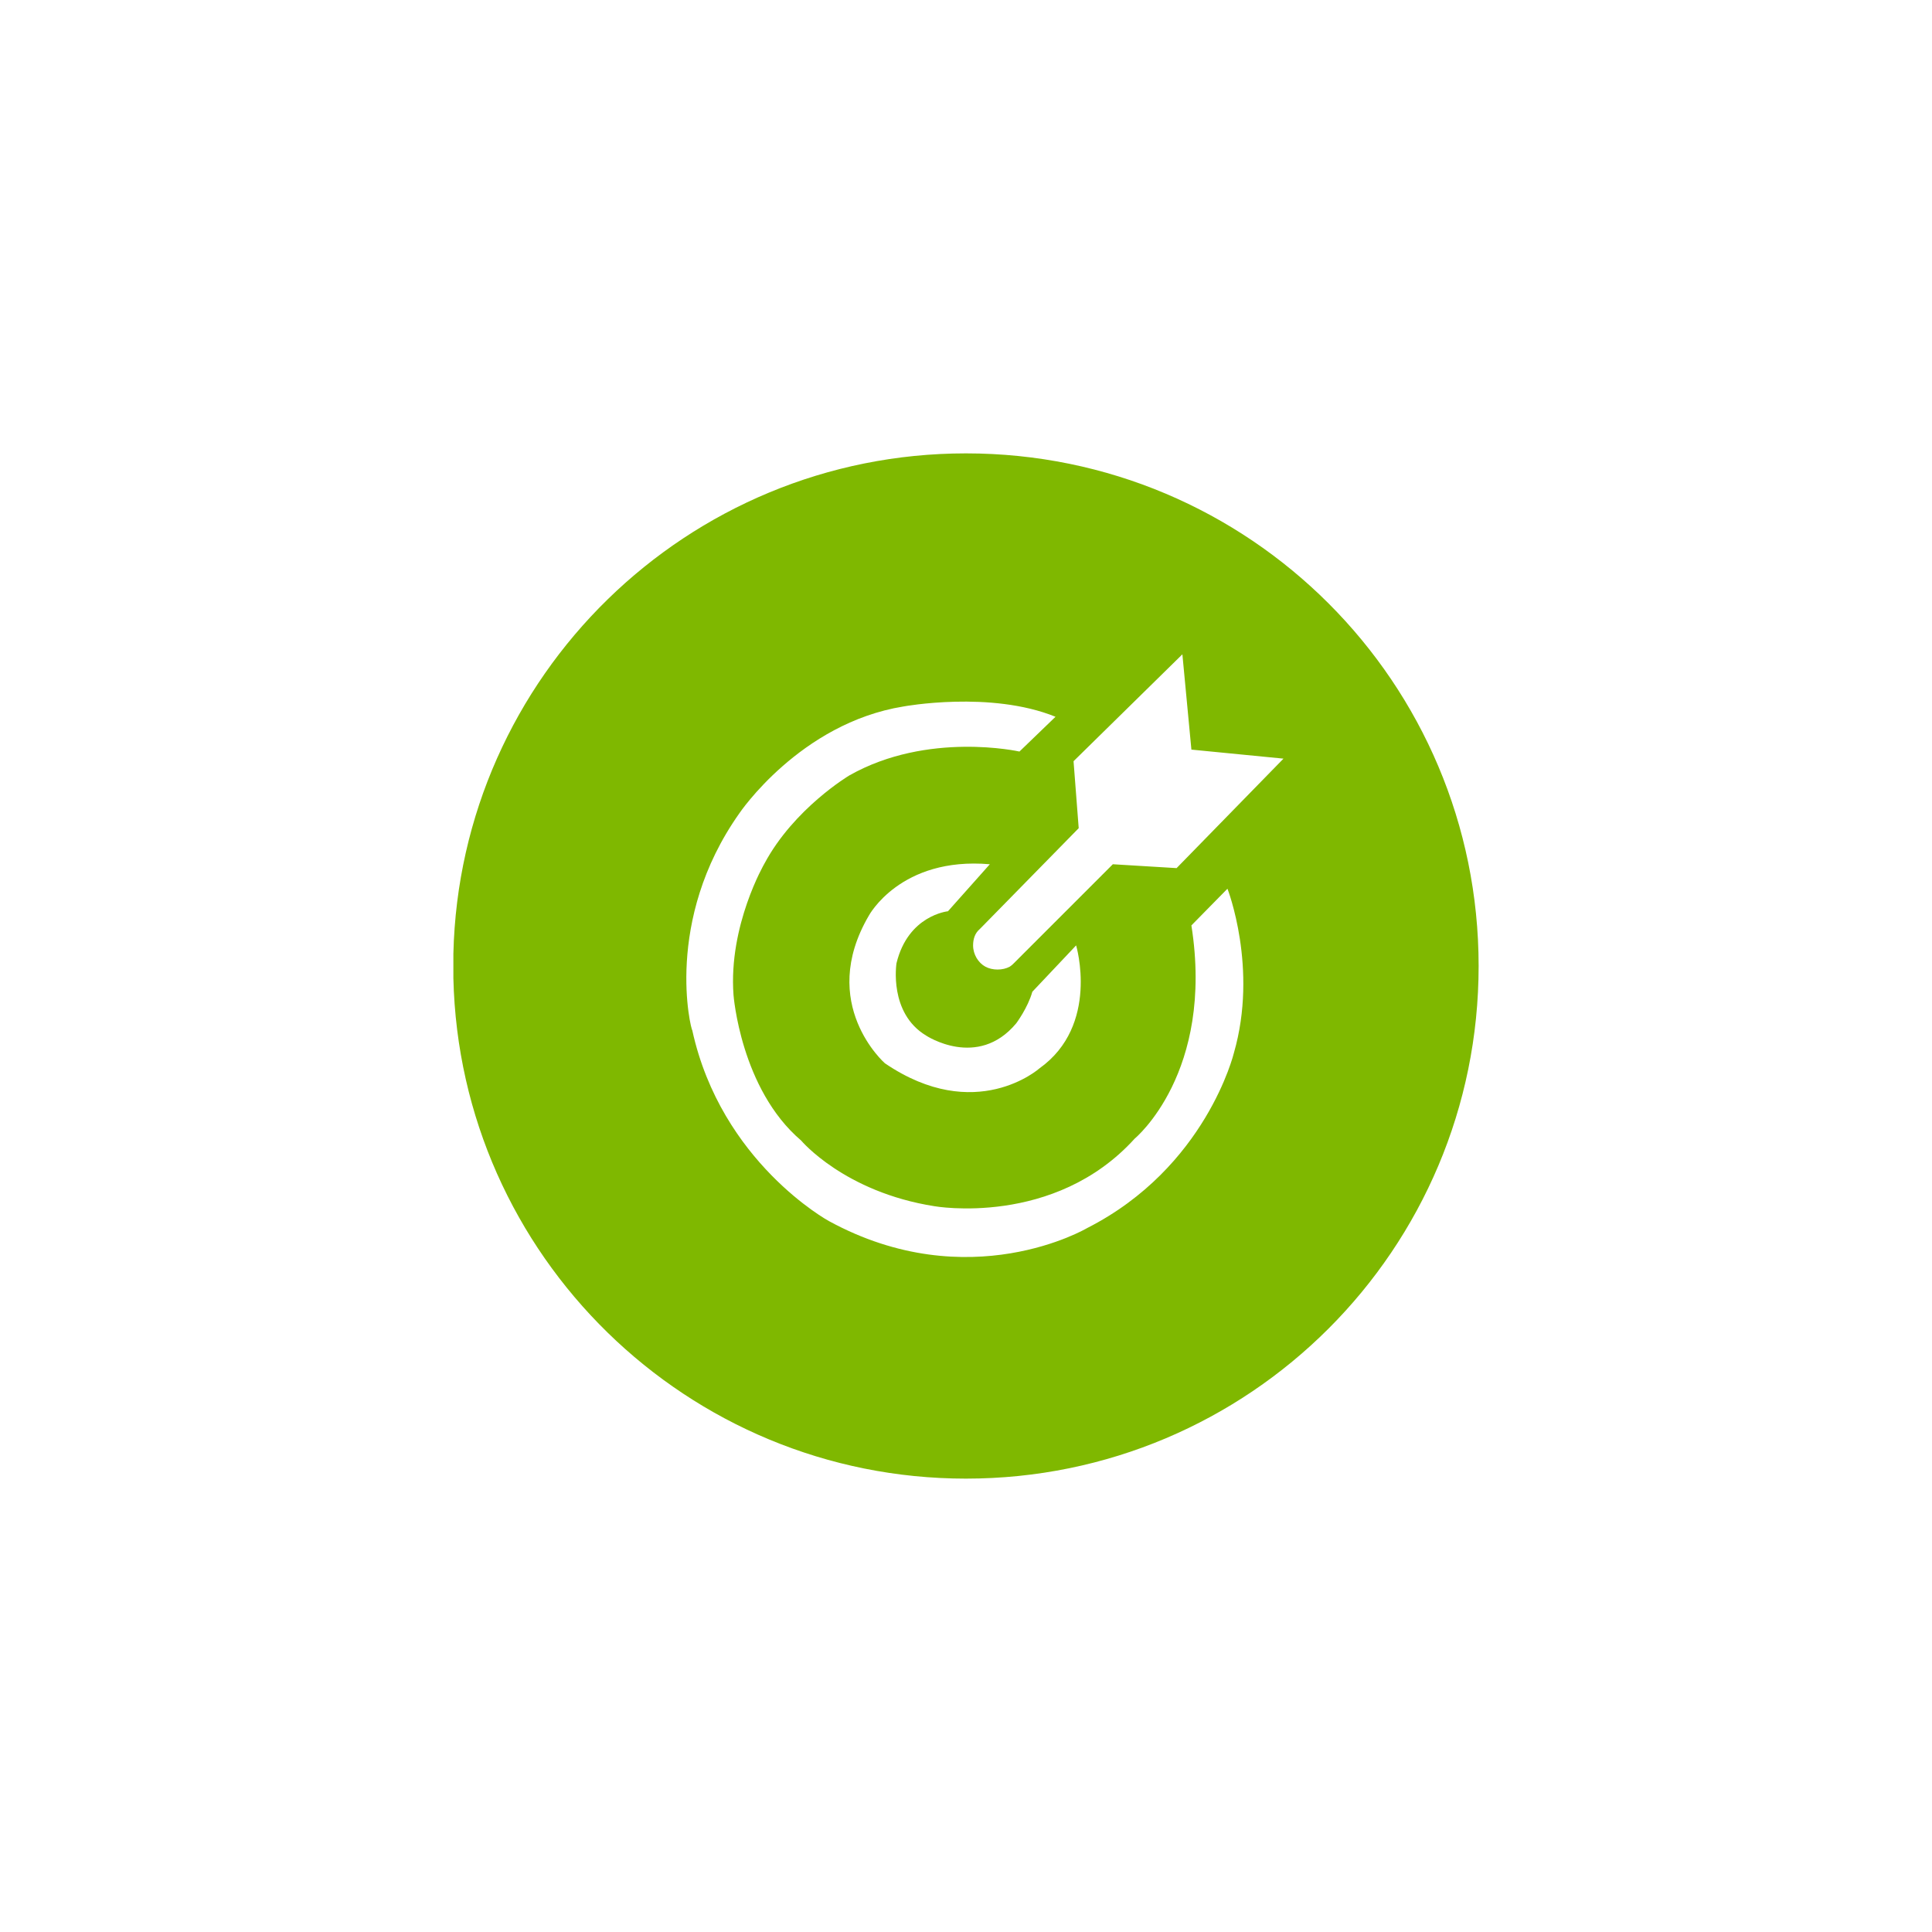 <?xml version="1.0" standalone="no"?><!DOCTYPE svg PUBLIC "-//W3C//DTD SVG 1.1//EN" "http://www.w3.org/Graphics/SVG/1.1/DTD/svg11.dtd"><svg t="1542271833003" class="icon" style="" viewBox="0 0 1024 1024" version="1.1" xmlns="http://www.w3.org/2000/svg" p-id="47424" xmlns:xlink="http://www.w3.org/1999/xlink" width="100" height="100"><defs><style type="text/css"></style></defs><path d="M512 783.701c150.187 0 271.701-121.515 271.701-271.701 0-150.187-121.515-271.701-271.701-271.701-147.797 0-268.288 118.101-271.701 265.216v12.971c3.413 147.115 123.904 265.216 271.701 265.216z m114.688-436.907l4.779 50.517 48.811 4.779-56.661 58.027-33.792-2.048-52.565 52.565c-0.683 0.683-1.024 1.024-2.048 1.707-3.755 2.048-9.216 2.048-12.971 0-3.755-2.048-6.485-6.485-6.485-11.264 0-3.413 1.024-6.485 3.413-8.533l1.024-1.024 51.541-52.565-2.731-35.499 57.685-56.661z m-135.851 202.069s27.307 18.091 47.787-6.485c0 0 6.144-8.192 8.533-16.725l23.211-24.576s12.629 42.325-19.456 65.195c0 0-33.792 30.037-81.92-2.731 0 0-35.84-31.403-8.533-78.165 0 0 16.725-31.403 64.171-27.307l-22.187 24.917s-21.163 2.048-27.307 27.648c0 0.341-4.096 26.283 15.701 38.229z m-98.987-117.76s32.085-47.787 87.04-56.661c0 0 46.08-8.533 80.555 5.461l-19.115 18.432s-48.469-10.923-90.112 12.629c0 0-29.355 17.408-45.056 46.763 0 0-19.115 32.768-16.384 69.632 0 0 3.755 49.835 35.84 77.141 0 0 22.869 27.307 70.656 34.816 0 0 63.488 11.264 106.155-35.84 0 0 42.325-34.816 30.037-112.981l19.115-19.456s16.384 41.984 3.413 87.04c0 0-14.677 60.757-77.824 92.843 0 0-62.464 36.864-136.875-3.755 0 0-57.003-31.061-72.363-101.035-0.683-0.341-15.36-58.027 24.917-115.029z" p-id="47425" fill="#7fb800"></path></svg>
